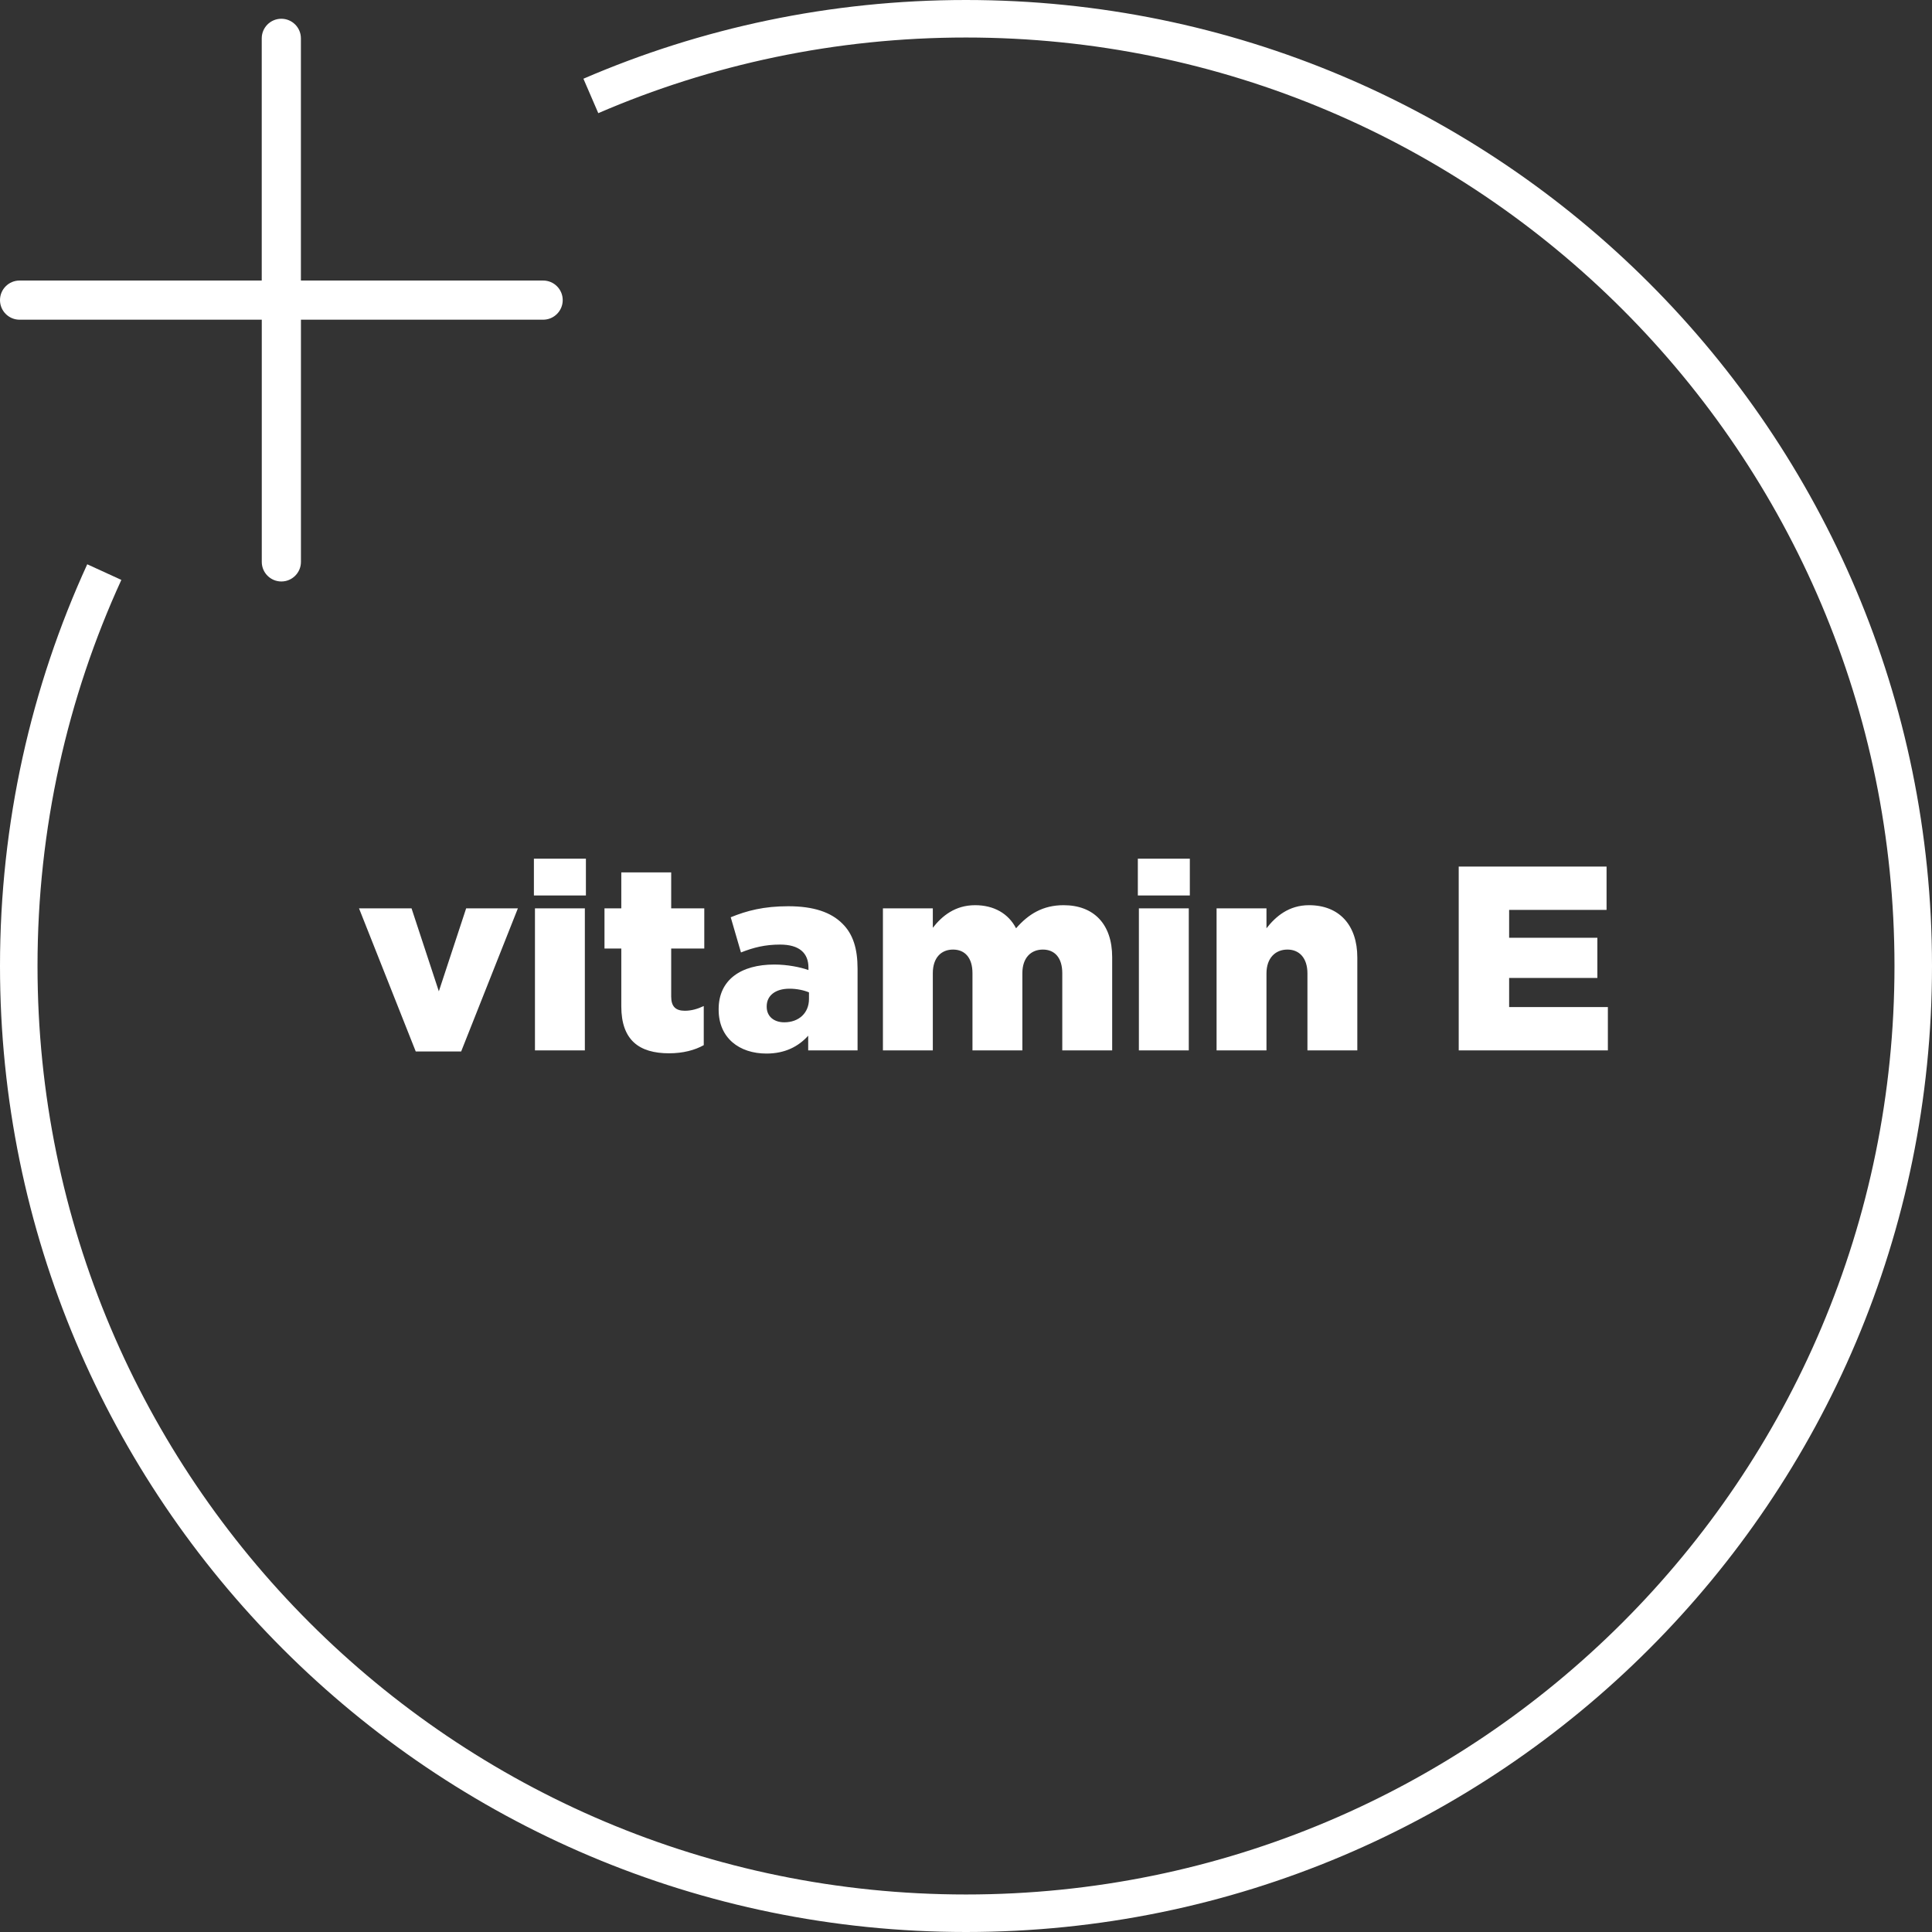 <svg width="103" height="103" viewBox="0 0 103 103" fill="none" xmlns="http://www.w3.org/2000/svg">
<rect x="0" y="0" width="103" height="103" fill="#333333" stroke="none"/>
<path d="M22.164 56.056L19.14 48.426H21.94L23.396 52.85L24.852 48.426H27.61L24.586 56.056H22.164ZM28.464 47.74V45.78H31.236V47.74H28.464ZM28.52 56V48.426H31.18V56H28.52ZM35.671 56.154C34.075 56.154 33.123 55.454 33.123 53.648V50.568H32.227V48.426H33.123V46.508H35.783V48.426H37.547V50.568H35.783V53.13C35.783 53.662 36.021 53.886 36.511 53.886C36.861 53.886 37.197 53.788 37.519 53.634V55.72C37.043 55.986 36.413 56.154 35.671 56.154ZM40.861 56.168C39.419 56.168 38.313 55.342 38.313 53.83V53.802C38.313 52.234 39.503 51.422 41.281 51.422C41.981 51.422 42.667 51.562 43.101 51.716V51.59C43.101 50.806 42.611 50.358 41.589 50.358C40.791 50.358 40.175 50.512 39.503 50.778L38.957 48.902C39.811 48.552 40.721 48.314 42.023 48.314C43.381 48.314 44.305 48.636 44.907 49.238C45.481 49.798 45.719 50.582 45.719 51.646V56H43.087V55.216C42.569 55.79 41.855 56.168 40.861 56.168ZM41.813 54.502C42.583 54.502 43.129 54.012 43.129 53.256V52.906C42.863 52.794 42.485 52.71 42.093 52.71C41.323 52.71 40.875 53.088 40.875 53.648V53.676C40.875 54.194 41.267 54.502 41.813 54.502ZM47.071 56V48.426H49.731V49.462C50.221 48.832 50.921 48.258 51.985 48.258C52.993 48.258 53.763 48.706 54.169 49.49C54.827 48.734 55.597 48.258 56.703 48.258C58.313 48.258 59.293 49.266 59.293 51.03V56H56.633V51.884C56.633 51.058 56.227 50.624 55.597 50.624C54.967 50.624 54.505 51.058 54.505 51.884V56H51.845V51.884C51.845 51.058 51.439 50.624 50.809 50.624C50.179 50.624 49.731 51.058 49.731 51.884V56H47.071ZM60.661 47.74V45.78H63.433V47.74H60.661ZM60.717 56V48.426H63.377V56H60.717ZM64.859 56V48.426H67.519V49.49C68.008 48.86 68.709 48.258 69.787 48.258C71.397 48.258 72.362 49.322 72.362 51.044V56H69.703V51.898C69.703 51.072 69.269 50.624 68.638 50.624C67.995 50.624 67.519 51.072 67.519 51.898V56H64.859ZM77.768 56V46.2H85.65V48.51H80.456V49.994H85.16V52.136H80.456V53.69H85.72V56H77.768Z" fill="white"/>
<path d="M28.954 14.955H16.042V2.044C16.042 1.468 15.575 1 14.998 1C14.421 1 13.954 1.468 13.954 2.044V14.956H1.044C0.468 14.956 0 15.423 0 16C0 16.577 0.468 17.044 1.044 17.044H13.956V29.956C13.956 30.532 14.423 31 15 31C15.577 31 16.044 30.532 16.044 29.956V17.044H28.956C29.532 17.044 30 16.577 30 16C30 15.423 29.532 14.956 28.956 14.956L28.954 14.955Z" fill="white"/>
<path d="M31.5 5.115C37.633 2.467 44.395 1 51.5 1C79.39 1 102 23.61 102 51.5C102 79.39 79.39 102 51.5 102C23.61 102 1 79.39 1 51.5C1 44.007 2.632 36.895 5.56 30.5" stroke="white" stroke-width="2"/>
</svg>
